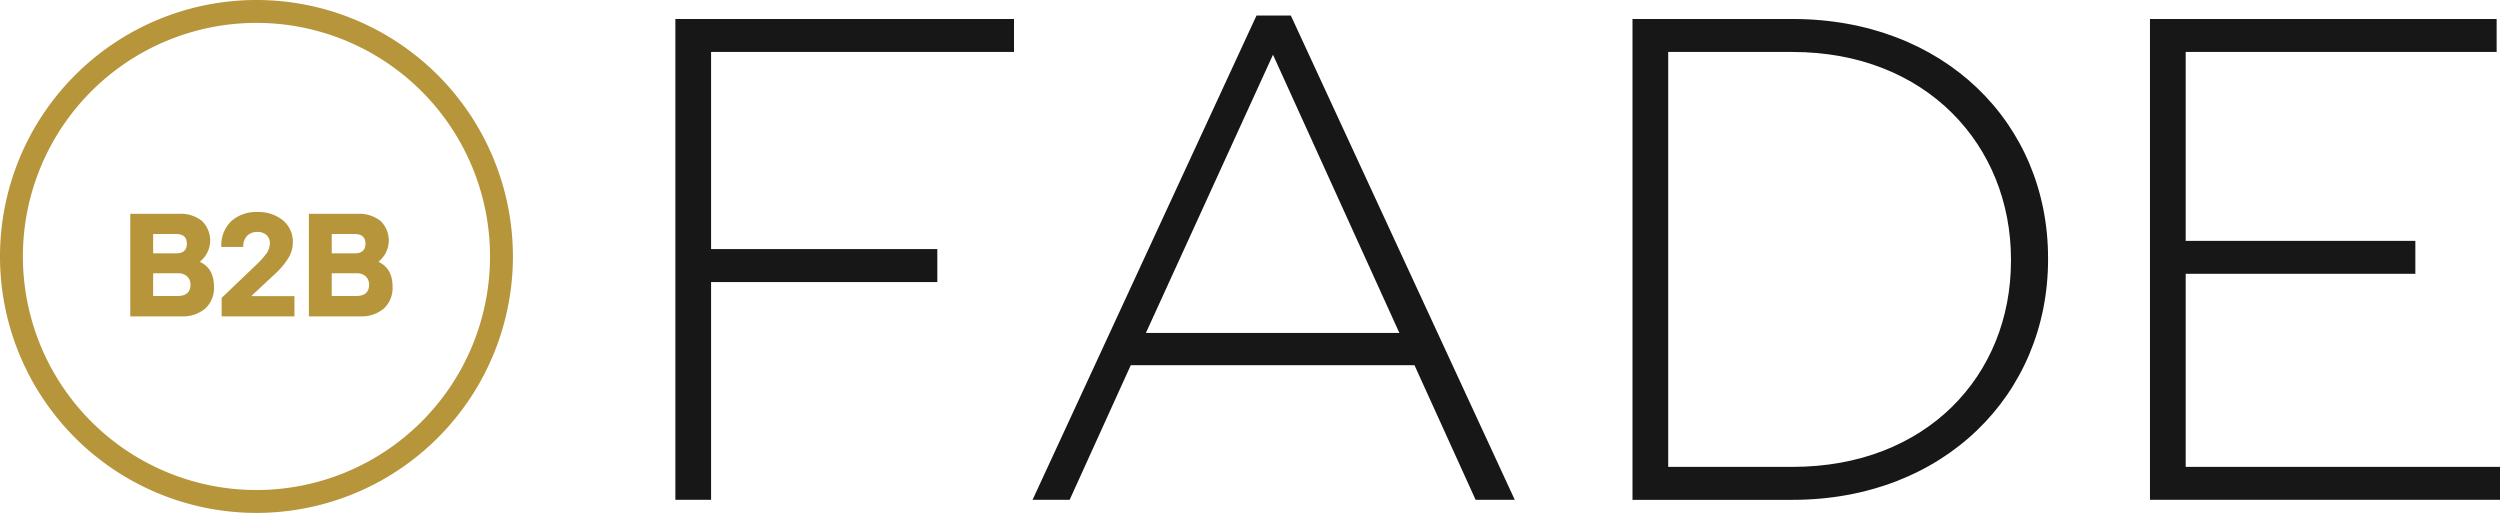 <svg xmlns="http://www.w3.org/2000/svg" width="545.906" height="112"><path d="M221.421 11.344v-7.2h-73.947v105h7.8V61.592h49.4v-7.2h-49.4V11.344h66.147zm109.349 97.8L281.872 3.394h-7.5l-48.9 105.746h8.1l13.35-29.4h61.947l13.35 29.4h8.549zm-25.2-36.448h-55.346l27.749-60.748zm141.65-16.049v-.3c0-29.549-22.8-52.2-55.8-52.2h-34.946v105h34.949c32.999-.007 55.798-22.956 55.798-52.505zm-8.1.3c0 25.049-18.449 45-47.7 45h-27.146v-90.6h27.149c29.249 0 47.7 20.4 47.7 45.3v.3zm106.8 52.2v-7.2h-68.646V59.792h50.148v-7.2h-50.148V11.344h67.9v-7.2h-75.7v105h76.447z" fill-rule="evenodd" fill="#171717"/><path d="M56 112a56 56 0 1156-56 56 56 0 01-56 56zM56 5a51 51 0 1051 51A51 51 0 0056 5zm29.721 57.622a6.075 6.075 0 01-1.888 4.736 7.575 7.575 0 01-5.248 1.728H67.451v-22.4H78.17a7.471 7.471 0 014.9 1.536 5.924 5.924 0 01-.352 8.863v.128c2.012.962 3.003 2.754 3.003 5.409zM77.434 51.1h-4.992v4.224h4.992c1.568 0 2.368-.7 2.368-2.112S79 51.1 77.434 51.1zm2.5 9.311a2.878 2.878 0 00-2.176-.736h-5.316v4.96h5.312c1.888 0 2.848-.832 2.848-2.5a2.443 2.443 0 00-.672-1.72zm-31.535 4.64l7.328-7.007a18.581 18.581 0 002.5-2.752 3.841 3.841 0 00.7-2.208 2.292 2.292 0 00-.736-1.76 2.811 2.811 0 00-1.984-.672 3.076 3.076 0 00-2.208.8 3.2 3.2 0 00-.864 2.464h-4.8a7.259 7.259 0 012.144-5.6A8.021 8.021 0 0156.2 46.3a8.42 8.42 0 015.6 1.824 6.05 6.05 0 012.144 4.8 6.469 6.469 0 01-.9 3.3 16.3 16.3 0 01-2.912 3.52l-5.152 4.8v.126h9.32v4.416H48.4v-4.032zm-1.673-2.432a6.075 6.075 0 01-1.888 4.736 7.575 7.575 0 01-5.248 1.728H28.451v-22.4H39.17a7.471 7.471 0 014.9 1.536 5.924 5.924 0 01-.352 8.863v.128c2.012.965 3.004 2.757 3.004 5.412zM38.434 51.1h-4.992v4.224h4.992c1.568 0 2.368-.7 2.368-2.112S40 51.1 38.434 51.1zm2.5 9.311a2.878 2.878 0 00-2.176-.736h-5.316v4.96h5.312c1.888 0 2.848-.832 2.848-2.5a2.443 2.443 0 00-.672-1.72z" fill="#b6953b" fill-rule="evenodd"/></svg>